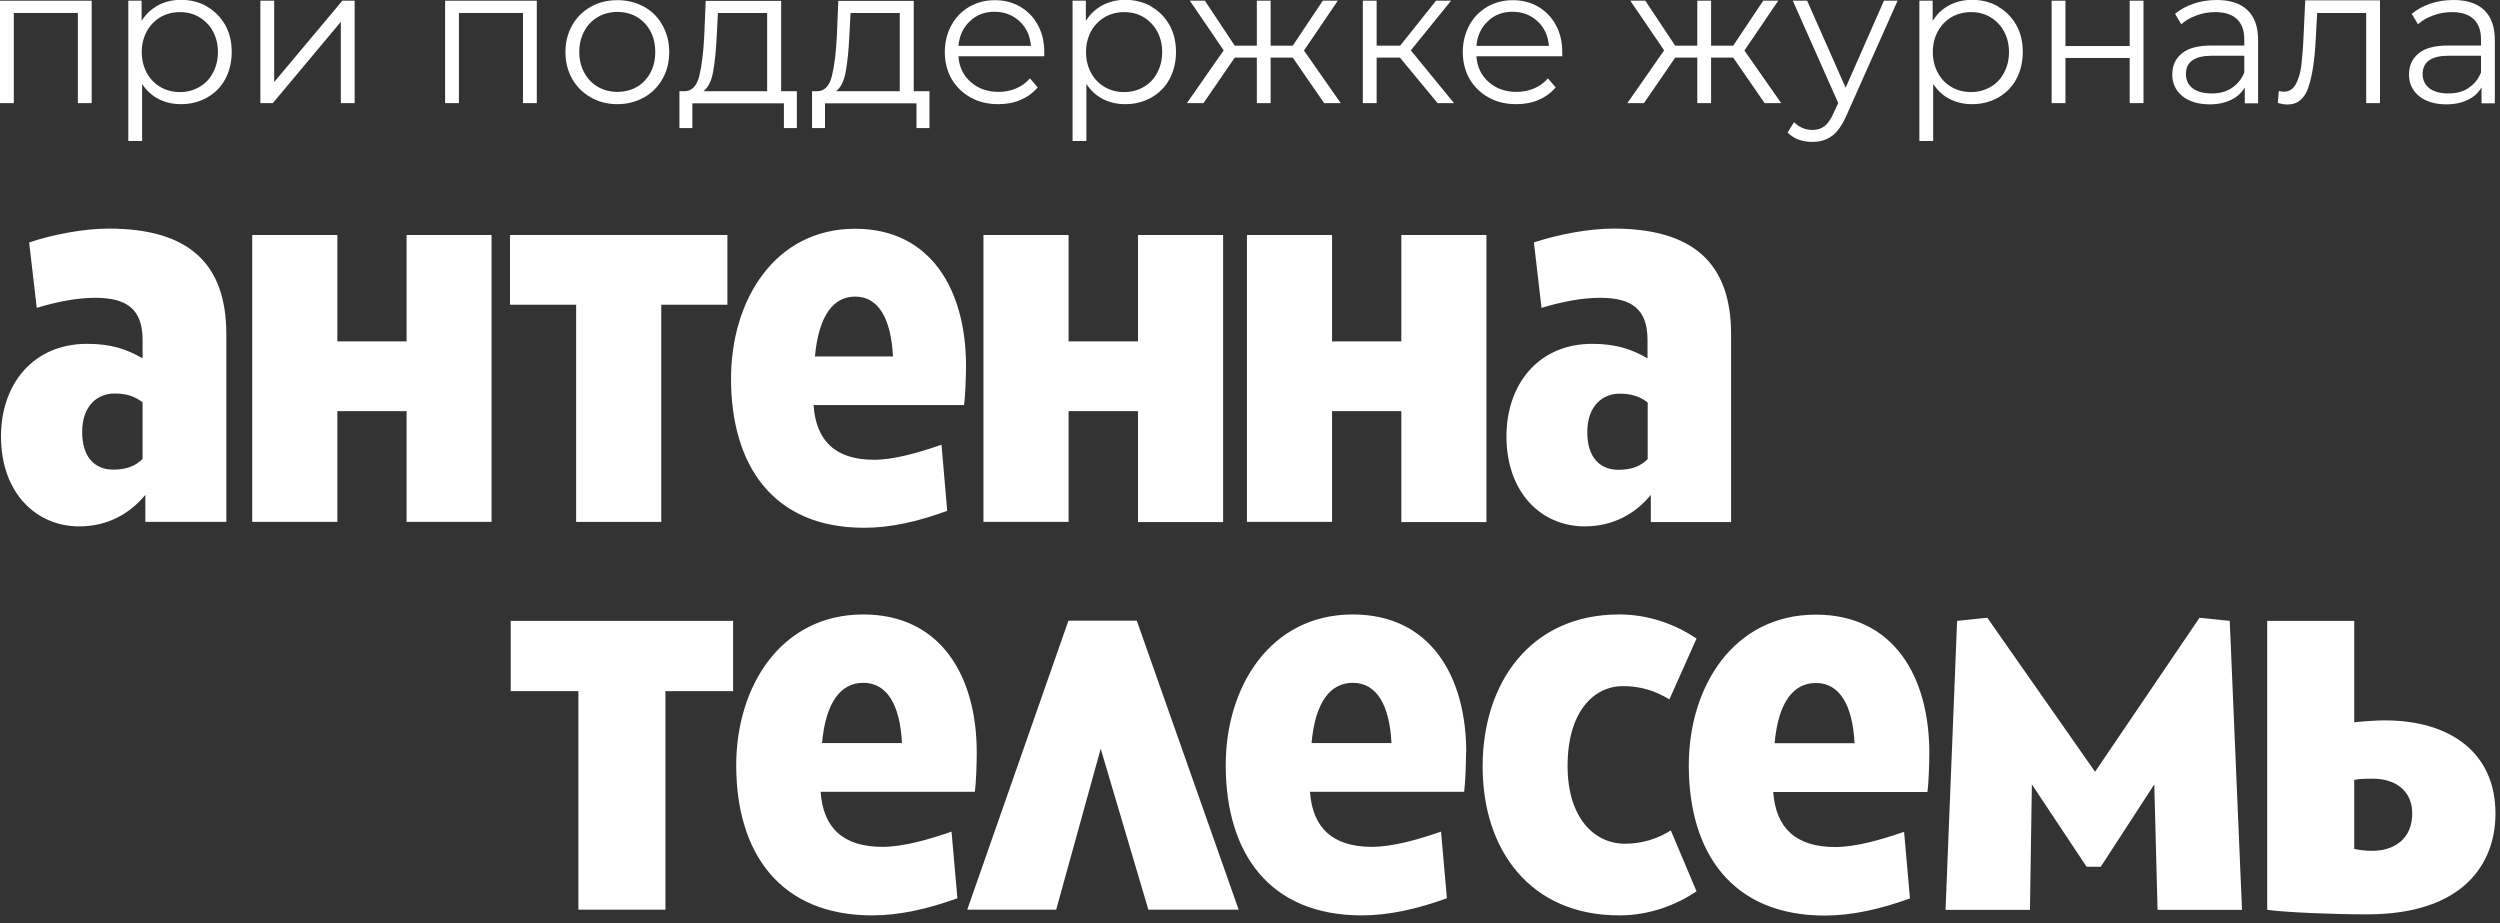 <?xml version="1.0" encoding="UTF-8"?> <svg xmlns="http://www.w3.org/2000/svg" width="195" height="72" viewBox="0 0 195 72" fill="none"><rect x="0" y="0" width="195" height="72" fill="#333333" stroke="none"/><g clip-path="url(#clip0_1839_258)"><path d="M130.217 54.542L132.331 49.804C130.769 48.765 128.708 47.928 126.298 47.928C119.362 47.928 115.645 53.273 115.645 59.792C115.645 66.311 119.362 71.4 126.298 71.4C128.708 71.4 130.782 70.563 132.331 69.524L130.324 64.773C129.314 65.421 128.062 65.812 126.755 65.812C124.345 65.812 122.271 63.788 122.271 59.738C122.271 55.487 124.331 53.516 126.594 53.516C127.994 53.516 129.166 53.908 130.217 54.556M144.654 57.97H138.419C138.715 54.704 139.927 53.273 141.637 53.273C143.496 53.273 144.506 55.001 144.654 57.97ZM150.338 61.776C150.445 61.034 150.486 59.455 150.486 58.713C150.486 52.733 147.671 47.942 141.637 47.942C135.2 47.942 131.725 53.57 131.725 59.698C131.725 66.514 135.092 71.413 142.338 71.413C144.452 71.413 146.661 70.914 148.977 70.077L148.519 64.881C146.661 65.529 144.695 66.069 143.146 66.069C140.075 66.069 138.513 64.584 138.311 61.776H150.338ZM168.29 70.968H174.876L173.92 48.428L171.563 48.185L163.415 60.197L155.011 48.185L152.654 48.428L151.752 70.968H158.337L158.486 61.183L162.755 67.607H163.859L168.034 61.183L168.29 70.968ZM188.155 63.45C188.155 65.434 186.741 66.365 185.044 66.365C184.532 66.365 184.088 66.312 183.63 66.217V60.832C183.886 60.778 184.128 60.737 185.084 60.737C186.849 60.737 188.155 61.682 188.155 63.45ZM194.647 63.45C194.647 58.753 191.172 56.189 186 56.189C185.34 56.189 184.088 56.283 183.63 56.337V48.428H176.842V70.968C178.351 71.171 182.027 71.319 184.64 71.319C192.142 71.319 194.647 67.364 194.647 63.464V63.45Z" fill="white"></path><path d="M51.903 53.908H57.182V48.428H39.836V53.908H45.115V70.955H51.903V53.908ZM70.354 57.957H64.118C64.415 54.691 65.627 53.26 67.337 53.26C69.196 53.26 70.206 54.987 70.354 57.957ZM76.037 61.763C76.145 61.021 76.186 59.441 76.186 58.699C76.186 52.72 73.371 47.928 67.337 47.928C60.9 47.928 57.425 53.557 57.425 59.684C57.425 66.501 60.805 71.4 68.037 71.4C70.152 71.4 72.361 70.901 74.677 70.064L74.219 64.867C72.361 65.515 70.394 66.055 68.832 66.055C65.761 66.055 64.199 64.57 64.011 61.763H76.024H76.037ZM96.616 70.955L88.67 48.414H83.337L75.445 70.955H82.381L85.855 58.402L89.573 70.955H96.616ZM108.535 57.957H102.3C102.596 54.691 103.808 53.26 105.518 53.26C107.377 53.26 108.387 54.987 108.535 57.957ZM114.367 58.699C114.367 52.72 111.552 47.928 105.518 47.928C99.081 47.928 95.606 53.557 95.606 59.684C95.606 66.501 98.973 71.4 106.219 71.4C108.333 71.4 110.542 70.901 112.858 70.064L112.4 64.867C110.528 65.515 108.576 66.055 107.013 66.055C103.943 66.055 102.38 64.57 102.178 61.763H114.205C114.299 61.021 114.353 59.441 114.353 58.699H114.367Z" fill="white"></path><path d="M135.025 40.708V26.076C135.025 20.529 132.076 17.83 125.84 17.83C123.874 17.83 121.423 18.316 119.645 18.91L120.238 24.012C121.867 23.526 123.389 23.229 124.817 23.229C127.268 23.229 128.507 24.106 128.507 26.522V27.953C127.322 27.264 126.096 26.819 124.184 26.819C120.009 26.819 117.504 29.964 117.504 34.04C117.504 38.453 120.251 41.058 123.605 41.058C125.867 41.058 127.591 40.033 128.763 38.602V40.721H135.052M128.52 35.808C127.982 36.348 127.295 36.645 126.217 36.645C124.884 36.645 123.807 35.767 123.807 33.702C123.807 31.637 125.032 30.706 126.312 30.706C127.241 30.706 127.887 30.909 128.52 31.394V35.808ZM109.302 40.721H115.942V18.329H109.302V26.63H103.901V18.329H97.262V40.708H103.901V32.069H109.302V40.708V40.721ZM88.763 40.721H95.403V18.329H88.763V26.63H83.35V18.329H76.71V40.708H83.35V32.069H88.763V40.708V40.721ZM75.201 31.583C75.296 30.841 75.35 29.275 75.35 28.547C75.35 22.608 72.602 17.843 66.703 17.843C60.414 17.843 57.02 23.431 57.02 29.532C57.02 36.307 60.306 41.166 67.39 41.166C69.464 41.166 71.619 40.681 73.882 39.844L73.437 34.688C71.619 35.322 69.707 35.862 68.171 35.862C65.168 35.862 63.646 34.391 63.458 31.597H75.201V31.583ZM69.653 27.804H63.565C63.862 24.565 65.033 23.134 66.703 23.134C68.521 23.134 69.505 24.848 69.653 27.804ZM31.714 40.708H38.34V18.329H31.714V26.63H26.313V18.329H19.674V40.708H26.313V32.069H31.714V40.708ZM11.364 40.708H17.654V26.076C17.654 20.529 14.704 17.83 8.469 17.83C6.502 17.83 4.038 18.316 2.273 18.91L2.866 24.012C4.482 23.526 6.017 23.229 7.432 23.229C9.883 23.229 11.122 24.106 11.122 26.522V27.953C9.937 27.264 8.711 26.819 6.799 26.819C2.583 26.819 0.078 29.964 0.078 34.04C0.078 38.453 2.826 41.058 6.179 41.058C8.442 41.058 10.152 40.033 11.337 38.602V40.721L11.364 40.708ZM11.122 35.794C10.583 36.334 9.896 36.631 8.819 36.631C7.485 36.631 6.408 35.754 6.408 33.689C6.408 31.624 7.634 30.693 8.913 30.693C9.842 30.693 10.489 30.895 11.122 31.381V35.794Z" fill="white"></path><path d="M44.939 40.708H51.579V23.768H56.737V18.329H39.781V23.768H44.939V40.708Z" fill="white"></path><path d="M7.151 0.054V8.044H6.074V1.012H1.077V8.044H0V0.054H7.151Z" fill="white"></path><path d="M16.136 0.513C16.742 0.85 17.213 1.336 17.563 1.944C17.913 2.564 18.075 3.266 18.075 4.049C18.075 4.832 17.9 5.561 17.563 6.182C17.227 6.803 16.742 7.275 16.149 7.612C15.543 7.95 14.87 8.125 14.116 8.125C13.469 8.125 12.89 7.99 12.365 7.72C11.839 7.45 11.422 7.059 11.085 6.546V11H10.008V0.054H11.045V1.633C11.368 1.107 11.799 0.702 12.324 0.418C12.85 0.135 13.456 -0.013 14.116 -0.013C14.87 -0.013 15.543 0.162 16.149 0.499L16.136 0.513ZM15.543 6.789C16.001 6.533 16.351 6.168 16.607 5.682C16.863 5.21 16.998 4.67 16.998 4.063C16.998 3.455 16.863 2.915 16.607 2.443C16.351 1.971 15.988 1.606 15.543 1.336C15.085 1.066 14.587 0.945 14.035 0.945C13.482 0.945 12.957 1.08 12.513 1.336C12.068 1.606 11.705 1.971 11.449 2.443C11.193 2.915 11.058 3.455 11.058 4.063C11.058 4.67 11.193 5.21 11.449 5.682C11.705 6.155 12.055 6.519 12.513 6.789C12.957 7.046 13.469 7.181 14.035 7.181C14.6 7.181 15.099 7.046 15.543 6.789Z" fill="white"></path><path d="M20.309 0.054H21.386V6.398L26.706 0.054H27.662V8.044H26.585V1.701L21.278 8.044H20.309V0.054Z" fill="white"></path><path d="M41.87 0.054V8.044H40.793V1.012H35.796V8.044H34.719V0.054H41.87Z" fill="white"></path><path d="M46.085 7.599C45.466 7.248 44.981 6.762 44.631 6.155C44.281 5.534 44.105 4.832 44.105 4.063C44.105 3.293 44.281 2.591 44.631 1.971C44.981 1.35 45.466 0.877 46.085 0.526C46.705 0.175 47.392 0.013 48.159 0.013C48.927 0.013 49.614 0.189 50.233 0.526C50.853 0.864 51.338 1.35 51.674 1.971C52.025 2.591 52.2 3.293 52.2 4.063C52.2 4.832 52.025 5.547 51.674 6.155C51.324 6.776 50.839 7.261 50.233 7.599C49.627 7.936 48.927 8.125 48.159 8.125C47.392 8.125 46.705 7.95 46.085 7.599ZM49.681 6.776C50.126 6.519 50.476 6.155 50.732 5.669C50.987 5.196 51.109 4.657 51.109 4.049C51.109 3.442 50.987 2.902 50.732 2.429C50.476 1.957 50.126 1.593 49.681 1.323C49.237 1.066 48.725 0.931 48.159 0.931C47.594 0.931 47.082 1.066 46.637 1.323C46.193 1.579 45.829 1.944 45.574 2.429C45.318 2.915 45.183 3.442 45.183 4.049C45.183 4.657 45.318 5.196 45.574 5.669C45.829 6.141 46.179 6.506 46.637 6.776C47.082 7.032 47.594 7.167 48.159 7.167C48.725 7.167 49.237 7.032 49.681 6.776Z" fill="white"></path><path d="M62.154 7.113V9.988H61.144V8.058H54.006V9.988H52.996V7.113H53.454C53.993 7.086 54.356 6.681 54.545 5.925C54.733 5.169 54.868 4.103 54.935 2.74L55.043 0.067H60.929V7.113H62.168H62.154ZM55.622 5.601C55.488 6.33 55.232 6.843 54.868 7.113H59.838V1.012H55.999L55.905 2.794C55.851 3.928 55.757 4.859 55.622 5.601Z" fill="white"></path><path d="M72.498 7.113V9.988H71.488V8.058H64.35V9.988H63.34V7.113H63.798C64.337 7.086 64.7 6.681 64.889 5.925C65.077 5.169 65.212 4.103 65.279 2.74L65.387 0.067H71.272V7.113H72.511H72.498ZM65.966 5.601C65.831 6.33 65.576 6.843 65.212 7.113H70.181V1.012H66.343L66.249 2.794C66.195 3.928 66.101 4.859 65.966 5.601Z" fill="white"></path><path d="M81.426 4.387H74.759C74.813 5.223 75.136 5.885 75.716 6.398C76.295 6.911 77.022 7.167 77.897 7.167C78.396 7.167 78.853 7.073 79.257 6.897C79.675 6.722 80.025 6.465 80.335 6.114L80.941 6.816C80.591 7.234 80.146 7.558 79.621 7.788C79.096 8.017 78.503 8.125 77.87 8.125C77.049 8.125 76.322 7.95 75.702 7.599C75.069 7.248 74.584 6.762 74.221 6.155C73.87 5.534 73.695 4.832 73.695 4.063C73.695 3.293 73.87 2.591 74.207 1.971C74.544 1.35 75.015 0.877 75.608 0.526C76.2 0.189 76.86 0.013 77.601 0.013C78.342 0.013 79.002 0.189 79.581 0.526C80.16 0.864 80.631 1.35 80.954 1.957C81.291 2.564 81.453 3.266 81.453 4.063V4.4L81.426 4.387ZM75.648 1.66C75.123 2.146 74.827 2.794 74.759 3.577H80.416C80.348 2.794 80.052 2.146 79.527 1.66C79.002 1.174 78.355 0.918 77.574 0.918C76.793 0.918 76.16 1.161 75.648 1.66Z" fill="white"></path><path d="M89.788 0.513C90.394 0.85 90.865 1.336 91.216 1.944C91.566 2.564 91.727 3.266 91.727 4.049C91.727 4.832 91.552 5.561 91.216 6.182C90.879 6.803 90.394 7.275 89.802 7.612C89.195 7.95 88.522 8.125 87.768 8.125C87.121 8.125 86.542 7.99 86.017 7.72C85.492 7.45 85.074 7.059 84.738 6.546V11H83.66V0.054H84.697V1.633C85.02 1.107 85.451 0.702 85.977 0.418C86.502 0.135 87.108 -0.013 87.768 -0.013C88.522 -0.013 89.195 0.162 89.802 0.499L89.788 0.513ZM89.195 6.789C89.653 6.533 90.004 6.168 90.259 5.682C90.515 5.21 90.65 4.67 90.65 4.063C90.65 3.455 90.515 2.915 90.259 2.443C90.004 1.971 89.64 1.606 89.195 1.336C88.737 1.066 88.239 0.945 87.687 0.945C87.135 0.945 86.61 1.08 86.165 1.336C85.721 1.606 85.357 1.971 85.101 2.443C84.845 2.915 84.711 3.455 84.711 4.063C84.711 4.67 84.845 5.21 85.101 5.682C85.357 6.155 85.707 6.519 86.165 6.789C86.61 7.046 87.121 7.181 87.687 7.181C88.253 7.181 88.751 7.046 89.195 6.789Z" fill="white"></path><path d="M100.834 4.495H99.11V8.044H98.033V4.495H96.309L93.871 8.044H92.578L95.447 3.928L92.807 0.054H93.979L96.309 3.563H98.033V0.054H99.11V3.563H100.834L103.177 0.054H104.349L101.709 3.941L104.578 8.044H103.285L100.834 4.495Z" fill="white"></path><path d="M109.196 4.495H107.378V8.044H106.301V0.054H107.378V3.563H109.21L112.011 0.054H113.183L110.045 3.928L113.412 8.044H112.132L109.196 4.495Z" fill="white"></path><path d="M121.828 4.387H115.162C115.215 5.223 115.539 5.885 116.118 6.398C116.697 6.911 117.424 7.167 118.3 7.167C118.798 7.167 119.256 7.073 119.66 6.897C120.077 6.722 120.428 6.465 120.737 6.114L121.343 6.816C120.993 7.234 120.549 7.558 120.023 7.788C119.498 8.017 118.906 8.125 118.273 8.125C117.451 8.125 116.724 7.95 116.104 7.599C115.471 7.248 114.987 6.762 114.623 6.155C114.273 5.534 114.098 4.832 114.098 4.063C114.098 3.293 114.273 2.591 114.609 1.971C114.946 1.35 115.417 0.877 116.01 0.526C116.603 0.189 117.263 0.013 118.003 0.013C118.744 0.013 119.404 0.189 119.983 0.526C120.562 0.864 121.034 1.35 121.357 1.957C121.693 2.564 121.855 3.266 121.855 4.063V4.4L121.828 4.387ZM116.05 1.66C115.525 2.146 115.229 2.794 115.162 3.577H120.818C120.751 2.794 120.454 2.146 119.929 1.66C119.404 1.174 118.758 0.918 117.976 0.918C117.195 0.918 116.562 1.161 116.05 1.66Z" fill="white"></path><path d="M135.189 4.495H133.465V8.044H132.388V4.495H130.664L128.227 8.044H126.934L129.802 3.928L127.163 0.054H128.334L130.664 3.563H132.388V0.054H133.465V3.563H135.189L137.533 0.054H138.704L136.065 3.941L138.933 8.044H137.64L135.189 4.495Z" fill="white"></path><path d="M148.013 0.054L144.026 9.003C143.703 9.745 143.326 10.285 142.908 10.595C142.477 10.906 141.979 11.068 141.373 11.068C140.982 11.068 140.632 11.014 140.296 10.892C139.959 10.771 139.676 10.582 139.434 10.339L139.932 9.529C140.336 9.934 140.821 10.136 141.386 10.136C141.75 10.136 142.06 10.028 142.316 9.839C142.572 9.637 142.814 9.286 143.029 8.8L143.38 8.031L139.838 0.054H140.955L143.959 6.843L146.949 0.054H148.013Z" fill="white"></path><path d="M155.839 0.513C156.445 0.85 156.916 1.336 157.266 1.944C157.617 2.564 157.778 3.266 157.778 4.049C157.778 4.832 157.603 5.561 157.266 6.182C156.93 6.803 156.445 7.275 155.852 7.612C155.246 7.95 154.573 8.125 153.819 8.125C153.172 8.125 152.593 7.99 152.068 7.72C151.543 7.45 151.125 7.059 150.788 6.546V11H149.711V0.054H150.748V1.633C151.071 1.107 151.502 0.702 152.027 0.418C152.553 0.135 153.159 -0.013 153.819 -0.013C154.573 -0.013 155.246 0.162 155.852 0.499L155.839 0.513ZM155.246 6.789C155.704 6.533 156.054 6.168 156.31 5.682C156.566 5.21 156.701 4.67 156.701 4.063C156.701 3.455 156.566 2.915 156.31 2.443C156.054 1.971 155.691 1.606 155.246 1.336C154.788 1.066 154.29 0.945 153.738 0.945C153.186 0.945 152.66 1.08 152.216 1.336C151.772 1.606 151.408 1.971 151.152 2.443C150.896 2.915 150.761 3.455 150.761 4.063C150.761 4.67 150.896 5.21 151.152 5.682C151.408 6.155 151.758 6.519 152.216 6.789C152.66 7.046 153.172 7.181 153.738 7.181C154.303 7.181 154.802 7.046 155.246 6.789Z" fill="white"></path><path d="M160.027 0.054H161.105V3.59H166.115V0.054H167.192V8.044H166.115V4.522H161.105V8.044H160.027V0.054Z" fill="white"></path><path d="M175.296 0.783C175.848 1.309 176.131 2.079 176.131 3.104V8.058H175.094V6.816C174.852 7.234 174.501 7.558 174.03 7.788C173.559 8.017 173.006 8.139 172.36 8.139C171.471 8.139 170.757 7.923 170.232 7.504C169.707 7.073 169.438 6.519 169.438 5.817C169.438 5.115 169.68 4.589 170.178 4.171C170.677 3.752 171.444 3.55 172.522 3.55H175.054V3.064C175.054 2.376 174.865 1.849 174.474 1.485C174.084 1.12 173.532 0.945 172.791 0.945C172.279 0.945 171.794 1.026 171.336 1.201C170.865 1.363 170.475 1.593 170.138 1.89L169.653 1.08C170.057 0.742 170.542 0.472 171.108 0.283C171.673 0.094 172.266 0 172.899 0C173.936 0 174.744 0.256 175.296 0.783ZM174.084 6.857C174.515 6.573 174.838 6.182 175.054 5.655V4.346H172.549C171.188 4.346 170.501 4.818 170.501 5.777C170.501 6.236 170.677 6.614 171.027 6.884C171.377 7.154 171.875 7.288 172.508 7.288C173.141 7.288 173.639 7.154 174.07 6.87L174.084 6.857Z" fill="white"></path><path d="M185.641 0.054V8.044H184.563V1.012H180.739L180.631 2.983C180.55 4.643 180.362 5.925 180.052 6.816C179.755 7.707 179.203 8.152 178.436 8.152C178.22 8.152 177.964 8.112 177.668 8.031L177.749 7.099C177.937 7.14 178.059 7.153 178.126 7.153C178.543 7.153 178.853 6.965 179.069 6.573C179.284 6.182 179.419 5.709 179.5 5.142C179.567 4.576 179.634 3.82 179.675 2.888L179.809 0.027H185.641V0.054Z" fill="white"></path><path d="M193.761 0.783C194.313 1.309 194.596 2.079 194.596 3.104V8.058H193.559V6.816C193.316 7.234 192.966 7.558 192.495 7.788C192.023 8.017 191.471 8.139 190.825 8.139C189.936 8.139 189.222 7.923 188.697 7.504C188.172 7.073 187.902 6.519 187.902 5.817C187.902 5.115 188.145 4.589 188.643 4.171C189.141 3.752 189.909 3.55 190.986 3.55H193.518V3.064C193.518 2.376 193.33 1.849 192.939 1.485C192.549 1.12 191.997 0.945 191.256 0.945C190.744 0.945 190.259 1.026 189.801 1.201C189.33 1.363 188.939 1.593 188.603 1.89L188.118 1.08C188.522 0.742 189.007 0.472 189.572 0.283C190.138 0.094 190.731 0 191.364 0C192.401 0 193.209 0.256 193.761 0.783ZM192.549 6.857C192.98 6.573 193.303 6.182 193.518 5.655V4.346H191.013C189.653 4.346 188.966 4.818 188.966 5.777C188.966 6.236 189.141 6.614 189.492 6.884C189.842 7.154 190.34 7.288 190.973 7.288C191.606 7.288 192.104 7.154 192.535 6.87L192.549 6.857Z" fill="white"></path></g><defs><clipPath id="clip0_1839_258"><rect width="194.65" height="71.4" fill="white"></rect></clipPath></defs></svg> 